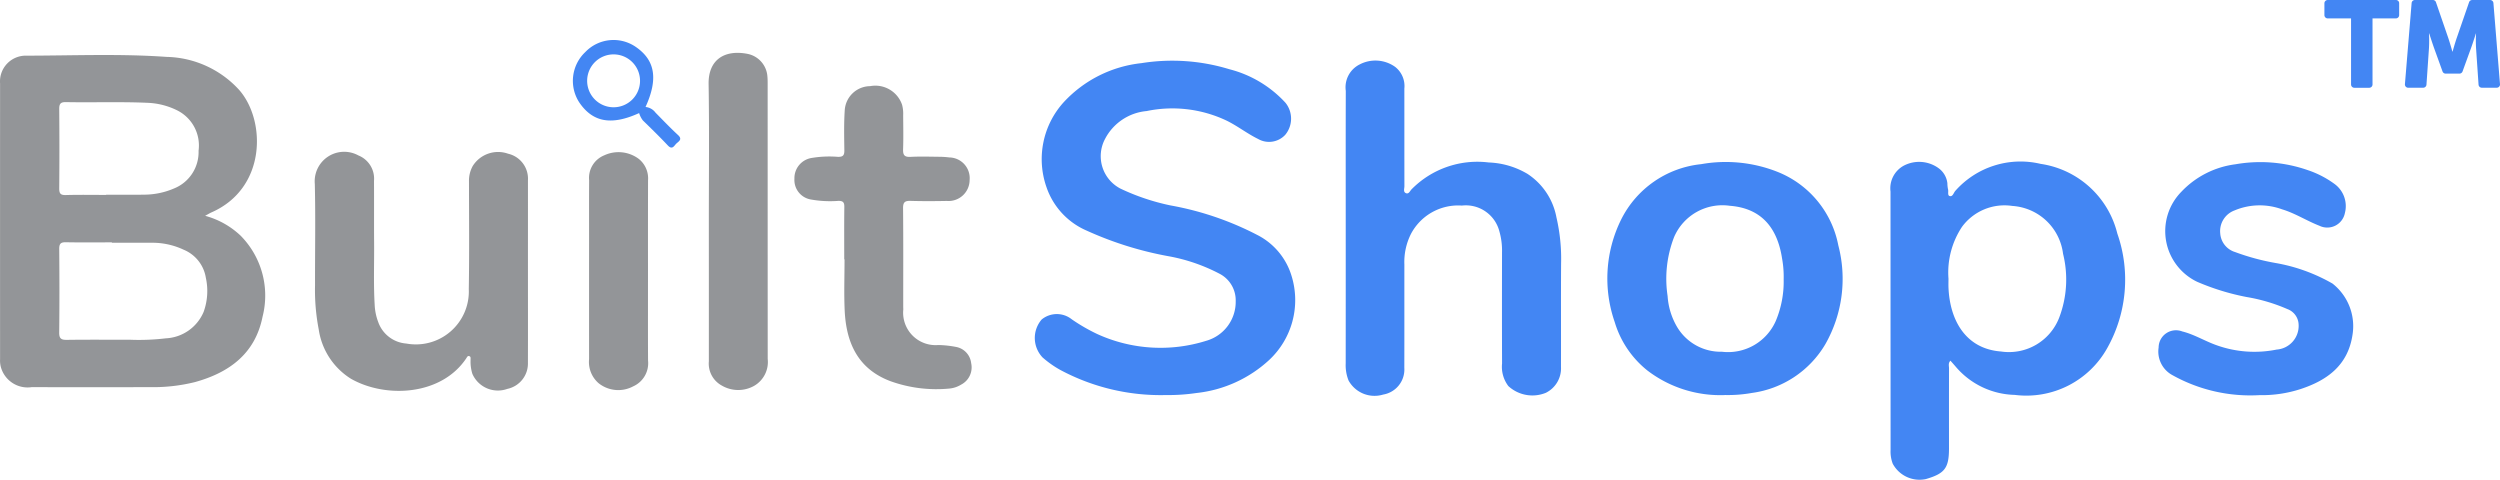 <svg xmlns="http://www.w3.org/2000/svg" width="500" height="95.947" viewBox="0 0 500 95.947">
  <g id="BuiltShops_Logo_dark" transform="translate(-15.66 -7.749)">
    <g id="Group_9719" data-name="Group 9719">
      <path id="Path_13328" data-name="Path 13328" d="M46.168,38.19a16.592,16.592,0,0,1,7.112,3.985,17.041,17.041,0,0,1,4.37,16.216c-1.472,7.373-6.659,11.167-13.54,13.061a34.592,34.592,0,0,1-9.11,1q-11.743.045-23.486,0a5.543,5.543,0,0,1-6.074-3.619,4.952,4.952,0,0,1-.282-1.94q-.01-27.588,0-55.177a5.153,5.153,0,0,1,5.313-5.555c9.334-.009,18.676-.416,28,.246a20.224,20.224,0,0,1,14.518,6.62c5.386,6.161,5.434,19.656-5.54,24.474C47.116,37.65,46.8,37.848,46.168,38.19ZM27.515,43.581V43.5c-3.063,0-6.126.042-9.187-.023-1.071-.022-1.349.324-1.339,1.372.05,5.559.06,11.12-.005,16.679-.014,1.227.406,1.489,1.539,1.473,4.193-.059,8.386-.017,12.58-.027a45.112,45.112,0,0,0,7.193-.279A8.664,8.664,0,0,0,45.873,57.4a12.3,12.3,0,0,0,.441-6.811,7.317,7.317,0,0,0-4.45-5.623,14.678,14.678,0,0,0-5.869-1.385c-2.826-.013-5.653,0-8.479,0Zm-1.146-9.567v-.045c2.592,0,5.186.035,7.777-.011a15.164,15.164,0,0,0,5.768-1.224,7.835,7.835,0,0,0,4.944-7.553A7.852,7.852,0,0,0,40.578,17.1,14.529,14.529,0,0,0,34.6,15.589c-5.419-.241-10.841-.034-16.26-.138-1.074-.021-1.36.336-1.35,1.379q.071,7.919,0,15.838c-.01,1.036.229,1.4,1.321,1.37,2.684-.077,5.373-.025,8.06-.025Z" transform="translate(10.516 12.721)" fill="#939598"/>
      <path id="Path_13332" data-name="Path 13332" d="M67.514,35.9c0,6.131.016,12.262-.005,18.393a5.186,5.186,0,0,1-4.121,5.221A5.567,5.567,0,0,1,56.4,56.507a8.194,8.194,0,0,1-.362-2.782c-.018-.264.1-.608-.22-.747-.355-.156-.488.192-.632.408-5,7.506-16.144,8.04-23.061,4.108a14.022,14.022,0,0,1-6.456-9.872,41.586,41.586,0,0,1-.738-8.854c-.017-6.744.116-13.491-.044-20.232a5.9,5.9,0,0,1,8.721-5.71,5,5,0,0,1,3.117,5.084c.028,4.15-.009,8.3.023,12.451.031,4.1-.132,8.205.11,12.306a10.994,10.994,0,0,0,.7,3.451,6.471,6.471,0,0,0,5.624,4.326,10.595,10.595,0,0,0,12.5-10.887c.121-7.167.048-14.337.039-21.505a6.043,6.043,0,0,1,.751-3.115,5.975,5.975,0,0,1,7.061-2.461,5.129,5.129,0,0,1,3.981,5.318C67.522,23.83,67.512,29.867,67.514,35.9Z" transform="translate(53.736 26.013)" fill="#939598"/>
      <path id="Path_13335" data-name="Path 13335" d="M64.883,42.682c0-3.489-.028-6.978.019-10.466.012-.916-.249-1.234-1.191-1.222a21.777,21.777,0,0,1-5.491-.274,3.951,3.951,0,0,1-3.3-4.139,4.091,4.091,0,0,1,3.343-4.154,21.586,21.586,0,0,1,5.356-.24c1,.029,1.3-.3,1.287-1.288-.037-2.685-.1-5.38.079-8.056a5.134,5.134,0,0,1,5.064-4.792,5.652,5.652,0,0,1,6.4,3.717,6.9,6.9,0,0,1,.22,2.1c.015,2.263.063,4.528-.016,6.788-.04,1.139.247,1.6,1.474,1.537,1.881-.1,3.77-.038,5.656-.02a17.3,17.3,0,0,1,2.114.134,4.145,4.145,0,0,1,4.063,4.517,4.217,4.217,0,0,1-4.565,4.183c-2.4.046-4.81.062-7.212-.012-1.124-.035-1.548.22-1.535,1.459.065,6.411.03,12.823.031,19.235,0,.33,0,.66.017.99a6.493,6.493,0,0,0,6.994,7.146,20.386,20.386,0,0,1,3.51.372,3.717,3.717,0,0,1,3.069,3.259,3.881,3.881,0,0,1-2.015,4.292,5.452,5.452,0,0,1-2.255.773,27.129,27.129,0,0,1-11.829-1.45c-6.568-2.448-8.912-7.716-9.2-14.205-.153-3.387-.027-6.787-.027-10.181Z" transform="translate(119.625 16.93)" fill="#939598"/>
      <path id="Path_13336" data-name="Path 13336" d="M49.583,39.582c0-9.149.105-18.3-.045-27.447-.08-4.844,3.149-6.927,7.769-6.039A4.949,4.949,0,0,1,61.3,10.661c.04.422.047.848.047,1.272q0,27.589.011,55.179a5.5,5.5,0,0,1-2.7,5.372,6.491,6.491,0,0,1-6.483-.048,4.994,4.994,0,0,1-2.589-4.84Q49.593,53.589,49.583,39.582Z" transform="translate(107.844 12.424)" fill="#939598"/>
      <path id="Path_13337" data-name="Path 13337" d="M53.855,35.841c0,5.985-.017,11.97.01,17.954a5.059,5.059,0,0,1-2.976,5.162,6.309,6.309,0,0,1-6.917-.635,5.612,5.612,0,0,1-1.9-4.8q-.009-12.087,0-24.175c0-3.864-.016-7.729.011-11.593a4.868,4.868,0,0,1,3-4.994,6.762,6.762,0,0,1,6.961.731,5,5,0,0,1,1.821,4.254Q53.843,26.793,53.855,35.841Z" transform="translate(91.404 26.063)" fill="#939598"/>
    </g>
    <g id="Group_9720" data-name="Group 9720">
      <path id="Path_13329" data-name="Path 13329" d="M96.118,73.26a42.534,42.534,0,0,1-21.025-5.013,20.213,20.213,0,0,1-3.571-2.516,5.658,5.658,0,0,1-.184-7.577,4.776,4.776,0,0,1,6.017-.051,36.2,36.2,0,0,0,5.131,2.963,30.455,30.455,0,0,0,21.767,1.341,8.1,8.1,0,0,0,5.9-7.927,5.984,5.984,0,0,0-3.178-5.456,35.615,35.615,0,0,0-10.24-3.53,69.516,69.516,0,0,1-16.363-5.113,14.588,14.588,0,0,1-8.045-8.651A16.928,16.928,0,0,1,75.836,14.6a24.759,24.759,0,0,1,15.45-7.722A39.042,39.042,0,0,1,108.874,8.09a22.923,22.923,0,0,1,11.241,6.72,5.062,5.062,0,0,1-.062,6.41,4.415,4.415,0,0,1-5.428.817c-2.244-1.1-4.2-2.675-6.47-3.749A25.3,25.3,0,0,0,92.33,16.46a10.42,10.42,0,0,0-8.314,5.586,7.306,7.306,0,0,0,3.106,9.932,44.512,44.512,0,0,0,9.99,3.353A60.852,60.852,0,0,1,114.4,41.205a13.583,13.583,0,0,1,6.956,8.33,16.375,16.375,0,0,1-4.508,16.707,25.408,25.408,0,0,1-14.533,6.605,38.785,38.785,0,0,1-6.2.412Z" transform="translate(152.648 13.502)" fill="#4386f3"/>
      <path id="Path_13330" data-name="Path 13330" d="M135.595,52.534c-.482.512-.279,1.054-.28,1.538-.015,5.329-.006,10.658-.006,15.987,0,3.936-.831,5.045-4.6,6.148a6.072,6.072,0,0,1-6.655-3.075,6.768,6.768,0,0,1-.425-2.774q-.012-25.82-.016-51.64a5.155,5.155,0,0,1,2.694-5.207,6.623,6.623,0,0,1,6.858.482,4.32,4.32,0,0,1,1.821,3.067,6.478,6.478,0,0,0,.112,1.12c.169.487-.141,1.27.321,1.425.627.211.81-.636,1.145-1.02a17.414,17.414,0,0,1,17.074-5.409,18.579,18.579,0,0,1,15.336,13.932,27.915,27.915,0,0,1-1.982,22.847,18.519,18.519,0,0,1-18.548,9.423,15.969,15.969,0,0,1-11.752-5.594C136.339,53.369,135.975,52.966,135.595,52.534Zm-.388-16.447c0,.612-.022,1.226,0,1.837.275,6.536,3.429,12.248,10.521,12.779A10.767,10.767,0,0,0,157.36,43.9a21.415,21.415,0,0,0,.76-12.749,10.937,10.937,0,0,0-10.156-9.564,10.537,10.537,0,0,0-10.06,4.19,16.506,16.506,0,0,0-2.7,10.314Z" transform="translate(270.15 27.348)" fill="#4386f3"/>
      <path id="Path_13331" data-name="Path 13331" d="M89.48,39.754c0-9.1-.016-18.2.012-27.307a5.1,5.1,0,0,1,2.774-5.291,6.785,6.785,0,0,1,7.088.482A4.864,4.864,0,0,1,101.205,12c.006,6.508,0,13.017.01,19.525,0,.48-.289,1.149.331,1.387.539.206.771-.426,1.073-.751a18.449,18.449,0,0,1,15.447-5.4,16.316,16.316,0,0,1,7.771,2.286,13.283,13.283,0,0,1,5.785,8.7,36.534,36.534,0,0,1,.931,9.244c-.043,6.885,0,13.771-.021,20.657a5.455,5.455,0,0,1-3.028,5.181,7.1,7.1,0,0,1-7.5-1.348,6.379,6.379,0,0,1-1.257-4.517c-.031-7.4-.019-14.809-.009-22.214a13.975,13.975,0,0,0-.558-4.32,6.921,6.921,0,0,0-7.469-5.046,10.665,10.665,0,0,0-10.179,5.655,12.475,12.475,0,0,0-1.323,6.136c-.009,6.886.011,13.772-.01,20.657a5.084,5.084,0,0,1-4.234,5.349,5.931,5.931,0,0,1-6.913-2.8,8.232,8.232,0,0,1-.577-3.459Q89.486,53.336,89.48,39.754Z" transform="translate(195.326 13.481)" fill="#4386f3"/>
      <path id="Path_13333" data-name="Path 13333" d="M129.406,59.346a24,24,0,0,1-15.55-4.908,19.53,19.53,0,0,1-6.541-9.692,26.541,26.541,0,0,1,1.269-20.464A20.187,20.187,0,0,1,124.61,13.167,28.1,28.1,0,0,1,139.857,14.7a19.829,19.829,0,0,1,12.18,14.716,26.4,26.4,0,0,1-2.611,19.784,20.153,20.153,0,0,1-14.678,9.723,26.95,26.95,0,0,1-5.343.417Zm11.7-23.105a20.577,20.577,0,0,0-.321-4.221c-.827-5.412-3.557-10-10.446-10.528a10.508,10.508,0,0,0-11.151,6.267,23.04,23.04,0,0,0-1.293,11.791,13.931,13.931,0,0,0,1.881,6.15,10.158,10.158,0,0,0,8.983,4.984A10.425,10.425,0,0,0,139.541,44.5a20.366,20.366,0,0,0,1.566-8.257Z" transform="translate(231.287 27.414)" fill="#4386f3"/>
      <path id="Path_13334" data-name="Path 13334" d="M160.605,59.344a31.937,31.937,0,0,1-17.363-3.965,5.362,5.362,0,0,1-2.821-5.557,3.471,3.471,0,0,1,4.722-3.218c2.433.6,4.568,1.959,6.925,2.776a22.41,22.41,0,0,0,11.955.852,4.746,4.746,0,0,0,4.4-4.973,3.427,3.427,0,0,0-2.261-3.13,34.472,34.472,0,0,0-8.1-2.4,47.943,47.943,0,0,1-9.945-3.057,11.231,11.231,0,0,1-3.162-17.986,18.049,18.049,0,0,1,10.851-5.516,28.876,28.876,0,0,1,14.469,1.181,19.463,19.463,0,0,1,5.368,2.787,5.483,5.483,0,0,1,2.029,5.8,3.59,3.59,0,0,1-5.09,2.53c-2.541-.984-4.861-2.508-7.485-3.291a12.992,12.992,0,0,0-9.5.228A4.414,4.414,0,0,0,152.744,27a4.194,4.194,0,0,0,2.976,3.729,45.859,45.859,0,0,0,8.154,2.2A34.735,34.735,0,0,1,175.2,37.033,10.825,10.825,0,0,1,179.2,47.27c-.906,6.068-5,9.087-10.39,10.86a25.062,25.062,0,0,1-8.21,1.215Z" transform="translate(306.963 27.432)" fill="#4386f3"/>
      <path id="Path_13338" data-name="Path 13338" d="M55.561,18.491a2.82,2.82,0,0,1,2,1.135c1.488,1.511,2.954,3.047,4.509,4.486.884.818.207,1.208-.3,1.653-.486.43-.822,1.4-1.75.417-1.614-1.714-3.3-3.359-4.985-5a4.506,4.506,0,0,1-.754-1.473c-5.517,2.518-9.25,1.855-11.955-2.106A7.913,7.913,0,0,1,43.5,7.521a7.824,7.824,0,0,1,10.189-.991C57.5,9.19,58.1,12.914,55.561,18.491Zm-1.1-5.145a5.288,5.288,0,1,0-5.378,5.2,5.288,5.288,0,0,0,5.378-5.2Z" transform="translate(89.205 10.656)" fill="#4386f3"/>
      <path id="Path_13344" data-name="Path 13344" d="M165.065,2.585H151.424a.661.661,0,0,0-.658.658V5.608a.661.661,0,0,0,.658.658h4.67V19.482a.661.661,0,0,0,.658.658h2.978a.661.661,0,0,0,.658-.658V6.266h4.67a.661.661,0,0,0,.658-.658V3.243a.638.638,0,0,0-.619-.658Zm20.817,16.843-1.315-16.24a.657.657,0,0,0-.658-.6h-3.591a.658.658,0,0,0-.619.444L177.291,10c-.4,1.13-.884,2.9-.884,2.9h-.048s-.488-1.765-.884-2.9l-2.4-6.975a.664.664,0,0,0-.619-.444h-3.588a.667.667,0,0,0-.658.6l-1.341,16.24a.658.658,0,0,0,.6.71l.057,0h2.994a.664.664,0,0,0,.658-.613l.5-7.291a26.052,26.052,0,0,0,0-2.947h.051s.587,1.842.983,2.947l1.679,4.648a.661.661,0,0,0,.619.434h2.765a.661.661,0,0,0,.619-.434l1.686-4.648c.4-1.1.983-2.947.983-2.947h.032a26.017,26.017,0,0,0,0,2.947l.5,7.291a.661.661,0,0,0,.658.613h2.956a.664.664,0,0,0,.678-.649.422.422,0,0,0,0-.063Z" transform="translate(329.776 5.164)" fill="#4386f3"/>
    </g>
  </g>
</svg>
